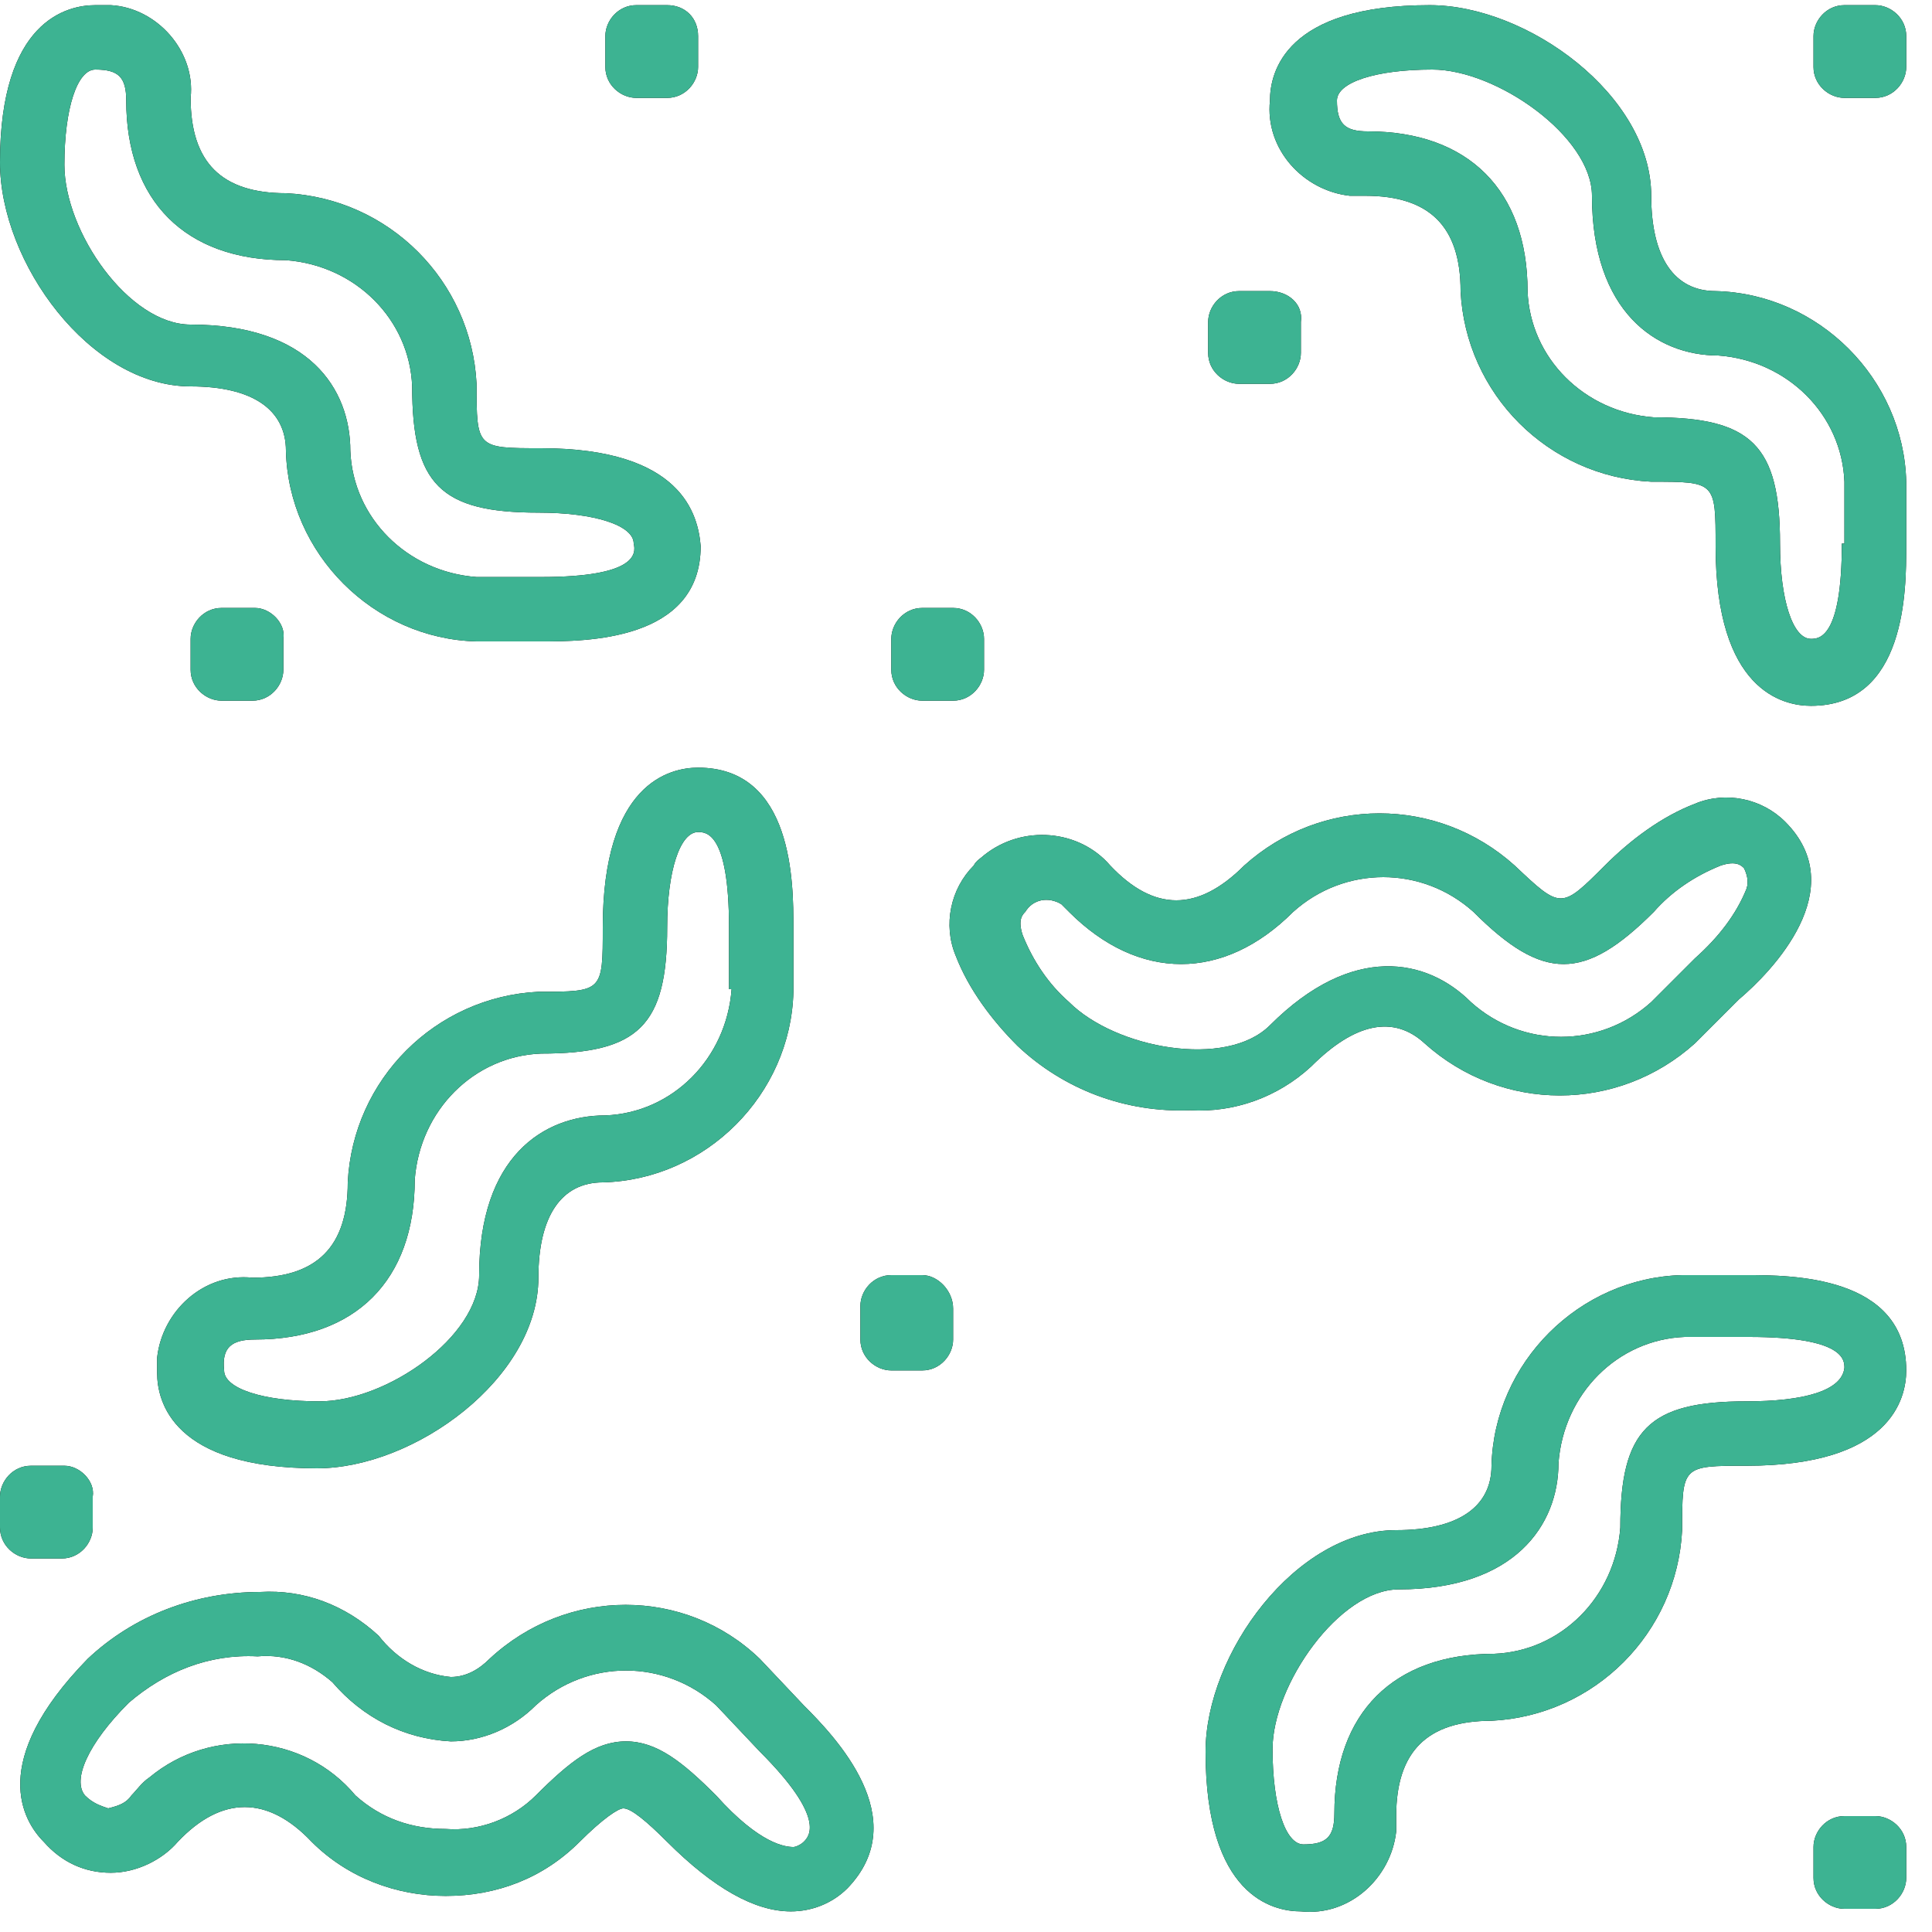 <?xml version="1.0" encoding="UTF-8"?> <!-- Generator: Adobe Illustrator 25.0.0, SVG Export Plug-In . SVG Version: 6.00 Build 0) --> <svg xmlns="http://www.w3.org/2000/svg" xmlns:xlink="http://www.w3.org/1999/xlink" version="1.1" id="Layer_1" x="0px" y="0px" width="75px" height="75px" viewBox="0 0 75 75" style="enable-background:new 0 0 75 75;" xml:space="preserve"> <style type="text/css"> .st0{fill:#010202;} .st1{fill:#3DB392;} </style> <g> <g> <g> <path class="st0" d="M27.1,29.8c-1.1,0-3.7,0.6-3.7,6.2c0,2.5,0,2.5-2.5,2.5c-4,0.2-7.2,3.4-7.4,7.4c0,2.5-1.2,3.7-3.7,3.7 c-1.9-0.2-3.5,1.3-3.7,3.1c0,0.2,0,0.4,0,0.6c0,1.1,0.6,3.7,6.2,3.7c3.8,0,8.6-3.5,8.6-7.4c0-2.4,0.9-3.7,2.5-3.7 c4-0.1,7.3-3.4,7.4-7.4v-2.5C30.8,34.3,30.8,29.8,27.1,29.8z M28.4,38.4c-0.2,2.7-2.3,4.8-4.9,4.9c-2.4,0-4.9,1.6-4.9,6.2 c0,2.4-3.6,4.9-6.2,4.9c-2.2,0-3.7-0.5-3.7-1.2C8.6,52.3,9,52,9.9,52c3.9,0,6.2-2.3,6.2-6.2c0.2-2.7,2.3-4.8,4.9-4.9 c3.8,0,4.9-1.1,4.9-4.9c0-2.2,0.5-3.7,1.2-3.7c0.3,0,1.2,0,1.2,3.7V38.4z"></path> </g> </g> <g> <g> <path class="st0" d="M67.8,49.5h-2.5c-4,0.1-7.3,3.4-7.4,7.4c0,1.6-1.3,2.5-3.7,2.5c-3.9,0-7.4,4.8-7.4,8.6 c0,5.6,2.6,6.2,3.7,6.2c1.9,0.2,3.5-1.3,3.7-3.1c0-0.2,0-0.4,0-0.6c0-2.5,1.2-3.7,3.7-3.7c4-0.2,7.2-3.4,7.4-7.4 c0-2.5,0-2.5,2.5-2.5c5.6,0,6.2-2.6,6.2-3.7C74,49.5,69.5,49.5,67.8,49.5z M67.8,54.4c-3.8,0-4.9,1.1-4.9,4.9 c-0.2,2.7-2.3,4.8-4.9,4.9c-3.9,0-6.2,2.3-6.2,6.2c0,0.9-0.3,1.2-1.2,1.2c-0.7,0-1.2-1.5-1.2-3.7c0-2.5,2.6-6.2,4.9-6.2 c4.5,0,6.2-2.5,6.2-4.9c0.2-2.7,2.3-4.8,4.9-4.9h2.5c3.7,0,3.7,0.9,3.7,1.2C71.5,54,70,54.4,67.8,54.4z"></path> </g> </g> <g> <g> <path class="st0" d="M66.6,11.3c-1.6,0-2.5-1.3-2.5-3.7c0-3.9-4.8-7.4-8.6-7.4c-5.6,0-6.2,2.6-6.2,3.7c-0.2,1.9,1.3,3.5,3.1,3.7 c0.2,0,0.4,0,0.6,0c2.5,0,3.7,1.2,3.7,3.7c0.2,4,3.4,7.2,7.4,7.4c2.5,0,2.5,0,2.5,2.5c0,5.6,2.6,6.2,3.7,6.2 c3.7,0,3.7-4.5,3.7-6.2v-2.5C73.9,14.7,70.6,11.4,66.6,11.3z M71.5,21.1c0,3.7-0.9,3.7-1.2,3.7c-0.7,0-1.2-1.5-1.2-3.7 c0-3.8-1.1-4.9-4.9-4.9c-2.7-0.2-4.8-2.3-4.9-4.9c0-3.9-2.3-6.2-6.2-6.2c-0.9,0-1.2-0.3-1.2-1.2c0-0.7,1.5-1.2,3.7-1.2 c2.5,0,6.2,2.6,6.2,4.9c0,4.5,2.5,6.2,4.9,6.2c2.7,0.2,4.8,2.3,4.9,4.9V21.1z"></path> </g> </g> <g> <g> <path class="st0" d="M69.3,31.9c-0.9-0.9-2.3-1.2-3.5-0.7c-1.3,0.5-2.5,1.4-3.5,2.4c-1.7,1.7-1.7,1.7-3.5,0 c-3-2.7-7.5-2.7-10.5,0c-1.8,1.8-3.5,1.8-5.2,0c-1.2-1.4-3.4-1.6-4.9-0.4c-0.1,0.1-0.3,0.2-0.4,0.4c-0.9,0.9-1.2,2.3-0.7,3.5 c0.5,1.3,1.4,2.5,2.4,3.5c1.8,1.7,4.2,2.6,6.7,2.5c1.7,0.1,3.4-0.5,4.7-1.7c1.7-1.7,3.2-2,4.4-0.9c3,2.7,7.5,2.7,10.5,0l1.7-1.7 C68.8,37.7,71.9,34.5,69.3,31.9z M67.8,34.5c-0.4,1-1.1,1.9-2,2.7l-1.7,1.7c-2,1.8-5,1.8-7,0c-1.7-1.7-4.6-2.3-7.8,0.9 c-1.7,1.7-6,0.9-7.8-0.9c-0.8-0.7-1.4-1.6-1.8-2.6c-0.2-0.6,0-0.8,0.1-0.9c0.3-0.5,0.9-0.6,1.4-0.3c0.1,0.1,0.2,0.2,0.3,0.3 c2.7,2.7,6,2.7,8.7,0c2-1.8,5-1.8,7,0c2.7,2.7,4.3,2.7,7,0c0.7-0.8,1.6-1.4,2.6-1.8c0.6-0.2,0.8,0,0.9,0.1 C67.8,33.9,67.9,34.2,67.8,34.5z"></path> </g> </g> <g> <g> <path class="st0" d="M21,17.4c-2.5,0-2.5,0-2.5-2.5c-0.2-4-3.4-7.2-7.4-7.4c-2.5,0-3.7-1.2-3.7-3.7C7.6,2,6.1,0.3,4.3,0.2 c-0.2,0-0.4,0-0.6,0C2.6,0.2,0,0.8,0,6.3C0,10.2,3.5,15,7.4,15c2.4,0,3.7,0.9,3.7,2.5c0.1,4,3.4,7.3,7.4,7.4H21 c1.7,0,6.2,0,6.2-3.7C27.1,20,26.5,17.4,21,17.4z M21,22.4h-2.5c-2.7-0.2-4.8-2.3-4.9-4.9c0-2.4-1.6-4.9-6.2-4.9 c-2.4,0-4.9-3.6-4.9-6.2c0-2.2,0.5-3.7,1.2-3.7c0.9,0,1.2,0.3,1.2,1.2c0,3.9,2.3,6.2,6.2,6.2c2.7,0.2,4.8,2.3,4.9,4.9 c0,3.8,1.1,4.9,4.9,4.9c2.2,0,3.7,0.5,3.7,1.2C24.7,21.5,24.7,22.4,21,22.4z"></path> </g> </g> <g> <g> <path class="st0" d="M31.2,66.2l-1.7-1.8c-2.9-2.8-7.5-2.8-10.5,0c-0.4,0.4-0.9,0.7-1.5,0.7c-1.1-0.1-2.1-0.7-2.8-1.6 c-1.3-1.2-2.9-1.8-4.6-1.7h0c-2.5,0-4.9,0.9-6.7,2.6c-3.9,4-2.5,6.3-1.7,7.1c0.7,0.8,1.6,1.2,2.6,1.2h0c1,0,2-0.5,2.6-1.2 c1.7-1.8,3.5-1.8,5.2,0c1.4,1.4,3.3,2.1,5.2,2.1h0c2,0,3.8-0.7,5.2-2.1c0.9-0.9,1.5-1.3,1.7-1.3c0.3,0,0.9,0.5,1.7,1.3 c1.8,1.8,3.4,2.7,4.8,2.7h0c0.8,0,1.6-0.3,2.2-0.9C35.5,70.6,32.4,67.4,31.2,66.2z M31.2,71.5L31.2,71.5 c-0.1,0.1-0.3,0.2-0.4,0.2c-0.3,0-1.3-0.1-3-2c-1.3-1.3-2.3-2.1-3.5-2.1c-1.2,0-2.2,0.8-3.5,2.1c-0.9,0.9-2.2,1.4-3.5,1.3h0 c-1.3,0-2.5-0.4-3.5-1.3c-2-2.4-5.6-2.7-8-0.7c-0.3,0.2-0.5,0.5-0.7,0.7c-0.2,0.3-0.5,0.4-0.9,0.5c-0.3-0.1-0.6-0.2-0.9-0.5 c-0.5-0.6,0.1-2,1.7-3.6c1.4-1.2,3.1-1.9,5-1.8h0c1.1-0.1,2.1,0.3,2.9,1c1.2,1.4,2.8,2.2,4.6,2.3c1.2,0,2.4-0.5,3.3-1.4 c2-1.8,5-1.8,7,0l1.7,1.8C32.1,70.6,31.4,71.3,31.2,71.5z"></path> </g> </g> <g> <g> <path class="st0" d="M9.9,23.6H8.6c-0.7,0-1.2,0.6-1.2,1.2v1.2c0,0.7,0.6,1.2,1.2,1.2h1.2c0.7,0,1.2-0.6,1.2-1.2v-1.2 C11.1,24.2,10.5,23.6,9.9,23.6z"></path> </g> </g> <g> <g> <path class="st0" d="M25.9,0.2h-1.2c-0.7,0-1.2,0.6-1.2,1.2v1.2c0,0.7,0.6,1.2,1.2,1.2h1.2c0.7,0,1.2-0.6,1.2-1.2V1.4 C27.1,0.7,26.6,0.2,25.9,0.2z"></path> </g> </g> <g> <g> <path class="st0" d="M49.3,11.3h-1.2c-0.7,0-1.2,0.6-1.2,1.2v1.2c0,0.7,0.6,1.2,1.2,1.2h1.2c0.7,0,1.2-0.6,1.2-1.2v-1.2 C50.6,11.8,50,11.3,49.3,11.3z"></path> </g> </g> <g> <g> <path class="st0" d="M35.8,49.5h-1.2c-0.7,0-1.2,0.6-1.2,1.2V52c0,0.7,0.6,1.2,1.2,1.2h1.2c0.7,0,1.2-0.6,1.2-1.2v-1.2 C37,50.1,36.4,49.5,35.8,49.5z"></path> </g> </g> <g> <g> <path class="st0" d="M72.8,70.5h-1.2c-0.7,0-1.2,0.6-1.2,1.2v1.2c0,0.7,0.6,1.2,1.2,1.2h1.2c0.7,0,1.2-0.6,1.2-1.2v-1.2 C74,71,73.4,70.5,72.8,70.5z"></path> </g> </g> <g> <g> <path class="st0" d="M37,23.6h-1.2c-0.7,0-1.2,0.6-1.2,1.2v1.2c0,0.7,0.6,1.2,1.2,1.2H37c0.7,0,1.2-0.6,1.2-1.2v-1.2 C38.2,24.2,37.7,23.6,37,23.6z"></path> </g> </g> <g> <g> <path class="st0" d="M2.5,56.9H1.2c-0.7,0-1.2,0.6-1.2,1.2v1.2c0,0.7,0.6,1.2,1.2,1.2h1.2c0.7,0,1.2-0.6,1.2-1.2v-1.2 C3.7,57.5,3.1,56.9,2.5,56.9z"></path> </g> </g> <g> <g> <path class="st0" d="M72.8,0.2h-1.2c-0.7,0-1.2,0.6-1.2,1.2v1.2c0,0.7,0.6,1.2,1.2,1.2h1.2c0.7,0,1.2-0.6,1.2-1.2V1.4 C74,0.7,73.4,0.2,72.8,0.2z"></path> </g> </g> <g> </g> <g> </g> <g> </g> <g> </g> <g> </g> <g> </g> <g> </g> <g> </g> <g> </g> <g> </g> <g> </g> <g> </g> <g> </g> <g> </g> <g> </g> </g> <g> <g> <g> <path class="st1" d="M27.1,29.8c-1.1,0-3.7,0.6-3.7,6.2c0,2.5,0,2.5-2.5,2.5c-4,0.2-7.2,3.4-7.4,7.4c0,2.5-1.2,3.7-3.7,3.7 c-1.9-0.2-3.5,1.3-3.7,3.1c0,0.2,0,0.4,0,0.6c0,1.1,0.6,3.7,6.2,3.7c3.8,0,8.6-3.5,8.6-7.4c0-2.4,0.9-3.7,2.5-3.7 c4-0.1,7.3-3.4,7.4-7.4v-2.5C30.8,34.3,30.8,29.8,27.1,29.8z M28.4,38.4c-0.2,2.7-2.3,4.8-4.9,4.9c-2.4,0-4.9,1.6-4.9,6.2 c0,2.4-3.6,4.9-6.2,4.9c-2.2,0-3.7-0.5-3.7-1.2C8.6,52.3,9,52,9.9,52c3.9,0,6.2-2.3,6.2-6.2c0.2-2.7,2.3-4.8,4.9-4.9 c3.8,0,4.9-1.1,4.9-4.9c0-2.2,0.5-3.7,1.2-3.7c0.3,0,1.2,0,1.2,3.7V38.4z"></path> </g> </g> <g> <g> <path class="st1" d="M67.8,49.5h-2.5c-4,0.1-7.3,3.4-7.4,7.4c0,1.6-1.3,2.5-3.7,2.5c-3.9,0-7.4,4.8-7.4,8.6 c0,5.6,2.6,6.2,3.7,6.2c1.9,0.2,3.5-1.3,3.7-3.1c0-0.2,0-0.4,0-0.6c0-2.5,1.2-3.7,3.7-3.7c4-0.2,7.2-3.4,7.4-7.4 c0-2.5,0-2.5,2.5-2.5c5.6,0,6.2-2.6,6.2-3.7C74,49.5,69.5,49.5,67.8,49.5z M67.8,54.4c-3.8,0-4.9,1.1-4.9,4.9 c-0.2,2.7-2.3,4.8-4.9,4.9c-3.9,0-6.2,2.3-6.2,6.2c0,0.9-0.3,1.2-1.2,1.2c-0.7,0-1.2-1.5-1.2-3.7c0-2.5,2.6-6.2,4.9-6.2 c4.5,0,6.2-2.5,6.2-4.9c0.2-2.7,2.3-4.8,4.9-4.9h2.5c3.7,0,3.7,0.9,3.7,1.2C71.5,54,70,54.4,67.8,54.4z"></path> </g> </g> <g> <g> <path class="st1" d="M66.6,11.3c-1.6,0-2.5-1.3-2.5-3.7c0-3.9-4.8-7.4-8.6-7.4c-5.6,0-6.2,2.6-6.2,3.7c-0.2,1.9,1.3,3.5,3.1,3.7 c0.2,0,0.4,0,0.6,0c2.5,0,3.7,1.2,3.7,3.7c0.2,4,3.4,7.2,7.4,7.4c2.5,0,2.5,0,2.5,2.5c0,5.6,2.6,6.2,3.7,6.2 c3.7,0,3.7-4.5,3.7-6.2v-2.5C73.9,14.7,70.6,11.4,66.6,11.3z M71.5,21.1c0,3.7-0.9,3.7-1.2,3.7c-0.7,0-1.2-1.5-1.2-3.7 c0-3.8-1.1-4.9-4.9-4.9c-2.7-0.2-4.8-2.3-4.9-4.9c0-3.9-2.3-6.2-6.2-6.2c-0.9,0-1.2-0.3-1.2-1.2c0-0.7,1.5-1.2,3.7-1.2 c2.5,0,6.2,2.6,6.2,4.9c0,4.5,2.5,6.2,4.9,6.2c2.7,0.2,4.8,2.3,4.9,4.9V21.1z"></path> </g> </g> <g> <g> <path class="st1" d="M69.3,31.9c-0.9-0.9-2.3-1.2-3.5-0.7c-1.3,0.5-2.5,1.4-3.5,2.4c-1.7,1.7-1.7,1.7-3.5,0 c-3-2.7-7.5-2.7-10.5,0c-1.8,1.8-3.5,1.8-5.2,0c-1.2-1.4-3.4-1.6-4.9-0.4c-0.1,0.1-0.3,0.2-0.4,0.4c-0.9,0.9-1.2,2.3-0.7,3.5 c0.5,1.3,1.4,2.5,2.4,3.5c1.8,1.7,4.2,2.6,6.7,2.5c1.7,0.1,3.4-0.5,4.7-1.7c1.7-1.7,3.2-2,4.4-0.9c3,2.7,7.5,2.7,10.5,0l1.7-1.7 C68.8,37.7,71.9,34.5,69.3,31.9z M67.8,34.5c-0.4,1-1.1,1.9-2,2.7l-1.7,1.7c-2,1.8-5,1.8-7,0c-1.7-1.7-4.6-2.3-7.8,0.9 c-1.7,1.7-6,0.9-7.8-0.9c-0.8-0.7-1.4-1.6-1.8-2.6c-0.2-0.6,0-0.8,0.1-0.9c0.3-0.5,0.9-0.6,1.4-0.3c0.1,0.1,0.2,0.2,0.3,0.3 c2.7,2.7,6,2.7,8.7,0c2-1.8,5-1.8,7,0c2.7,2.7,4.3,2.7,7,0c0.7-0.8,1.6-1.4,2.6-1.8c0.6-0.2,0.8,0,0.9,0.1 C67.8,33.9,67.9,34.2,67.8,34.5z"></path> </g> </g> <g> <g> <path class="st1" d="M21,17.4c-2.5,0-2.5,0-2.5-2.5c-0.2-4-3.4-7.2-7.4-7.4c-2.5,0-3.7-1.2-3.7-3.7C7.6,2,6.1,0.3,4.3,0.2 c-0.2,0-0.4,0-0.6,0C2.6,0.2,0,0.8,0,6.3C0,10.2,3.5,15,7.4,15c2.4,0,3.7,0.9,3.7,2.5c0.1,4,3.4,7.3,7.4,7.4H21 c1.7,0,6.2,0,6.2-3.7C27.1,20,26.5,17.4,21,17.4z M21,22.4h-2.5c-2.7-0.2-4.8-2.3-4.9-4.9c0-2.4-1.6-4.9-6.2-4.9 c-2.4,0-4.9-3.6-4.9-6.2c0-2.2,0.5-3.7,1.2-3.7c0.9,0,1.2,0.3,1.2,1.2c0,3.9,2.3,6.2,6.2,6.2c2.7,0.2,4.8,2.3,4.9,4.9 c0,3.8,1.1,4.9,4.9,4.9c2.2,0,3.7,0.5,3.7,1.2C24.7,21.5,24.7,22.4,21,22.4z"></path> </g> </g> <g> <g> <path class="st1" d="M31.2,66.2l-1.7-1.8c-2.9-2.8-7.5-2.8-10.5,0c-0.4,0.4-0.9,0.7-1.5,0.7c-1.1-0.1-2.1-0.7-2.8-1.6 c-1.3-1.2-2.9-1.8-4.6-1.7h0c-2.5,0-4.9,0.9-6.7,2.6c-3.9,4-2.5,6.3-1.7,7.1c0.7,0.8,1.6,1.2,2.6,1.2h0c1,0,2-0.5,2.6-1.2 c1.7-1.8,3.5-1.8,5.2,0c1.4,1.4,3.3,2.1,5.2,2.1h0c2,0,3.8-0.7,5.2-2.1c0.9-0.9,1.5-1.3,1.7-1.3c0.3,0,0.9,0.5,1.7,1.3 c1.8,1.8,3.4,2.7,4.8,2.7h0c0.8,0,1.6-0.3,2.2-0.9C35.5,70.6,32.4,67.4,31.2,66.2z M31.2,71.5L31.2,71.5 c-0.1,0.1-0.3,0.2-0.4,0.2c-0.3,0-1.3-0.1-3-2c-1.3-1.3-2.3-2.1-3.5-2.1c-1.2,0-2.2,0.8-3.5,2.1c-0.9,0.9-2.2,1.4-3.5,1.3h0 c-1.3,0-2.5-0.4-3.5-1.3c-2-2.4-5.6-2.7-8-0.7c-0.3,0.2-0.5,0.5-0.7,0.7c-0.2,0.3-0.5,0.4-0.9,0.5c-0.3-0.1-0.6-0.2-0.9-0.5 c-0.5-0.6,0.1-2,1.7-3.6c1.4-1.2,3.1-1.9,5-1.8h0c1.1-0.1,2.1,0.3,2.9,1c1.2,1.4,2.8,2.2,4.6,2.3c1.2,0,2.4-0.5,3.3-1.4 c2-1.8,5-1.8,7,0l1.7,1.8C32.1,70.6,31.4,71.3,31.2,71.5z"></path> </g> </g> <g> <g> <path class="st1" d="M9.9,23.6H8.6c-0.7,0-1.2,0.6-1.2,1.2v1.2c0,0.7,0.6,1.2,1.2,1.2h1.2c0.7,0,1.2-0.6,1.2-1.2v-1.2 C11.1,24.2,10.5,23.6,9.9,23.6z"></path> </g> </g> <g> <g> <path class="st1" d="M25.9,0.2h-1.2c-0.7,0-1.2,0.6-1.2,1.2v1.2c0,0.7,0.6,1.2,1.2,1.2h1.2c0.7,0,1.2-0.6,1.2-1.2V1.4 C27.1,0.7,26.6,0.2,25.9,0.2z"></path> </g> </g> <g> <g> <path class="st1" d="M49.3,11.3h-1.2c-0.7,0-1.2,0.6-1.2,1.2v1.2c0,0.7,0.6,1.2,1.2,1.2h1.2c0.7,0,1.2-0.6,1.2-1.2v-1.2 C50.6,11.8,50,11.3,49.3,11.3z"></path> </g> </g> <g> <g> <path class="st1" d="M35.8,49.5h-1.2c-0.7,0-1.2,0.6-1.2,1.2V52c0,0.7,0.6,1.2,1.2,1.2h1.2c0.7,0,1.2-0.6,1.2-1.2v-1.2 C37,50.1,36.4,49.5,35.8,49.5z"></path> </g> </g> <g> <g> <path class="st1" d="M72.8,70.5h-1.2c-0.7,0-1.2,0.6-1.2,1.2v1.2c0,0.7,0.6,1.2,1.2,1.2h1.2c0.7,0,1.2-0.6,1.2-1.2v-1.2 C74,71,73.4,70.5,72.8,70.5z"></path> </g> </g> <g> <g> <path class="st1" d="M37,23.6h-1.2c-0.7,0-1.2,0.6-1.2,1.2v1.2c0,0.7,0.6,1.2,1.2,1.2H37c0.7,0,1.2-0.6,1.2-1.2v-1.2 C38.2,24.2,37.7,23.6,37,23.6z"></path> </g> </g> <g> <g> <path class="st1" d="M2.5,56.9H1.2c-0.7,0-1.2,0.6-1.2,1.2v1.2c0,0.7,0.6,1.2,1.2,1.2h1.2c0.7,0,1.2-0.6,1.2-1.2v-1.2 C3.7,57.5,3.1,56.9,2.5,56.9z"></path> </g> </g> <g> <g> <path class="st1" d="M72.8,0.2h-1.2c-0.7,0-1.2,0.6-1.2,1.2v1.2c0,0.7,0.6,1.2,1.2,1.2h1.2c0.7,0,1.2-0.6,1.2-1.2V1.4 C74,0.7,73.4,0.2,72.8,0.2z"></path> </g> </g> <g> </g> <g> </g> <g> </g> <g> </g> <g> </g> <g> </g> <g> </g> <g> </g> <g> </g> <g> </g> <g> </g> <g> </g> <g> </g> <g> </g> <g> </g> </g> </svg> 